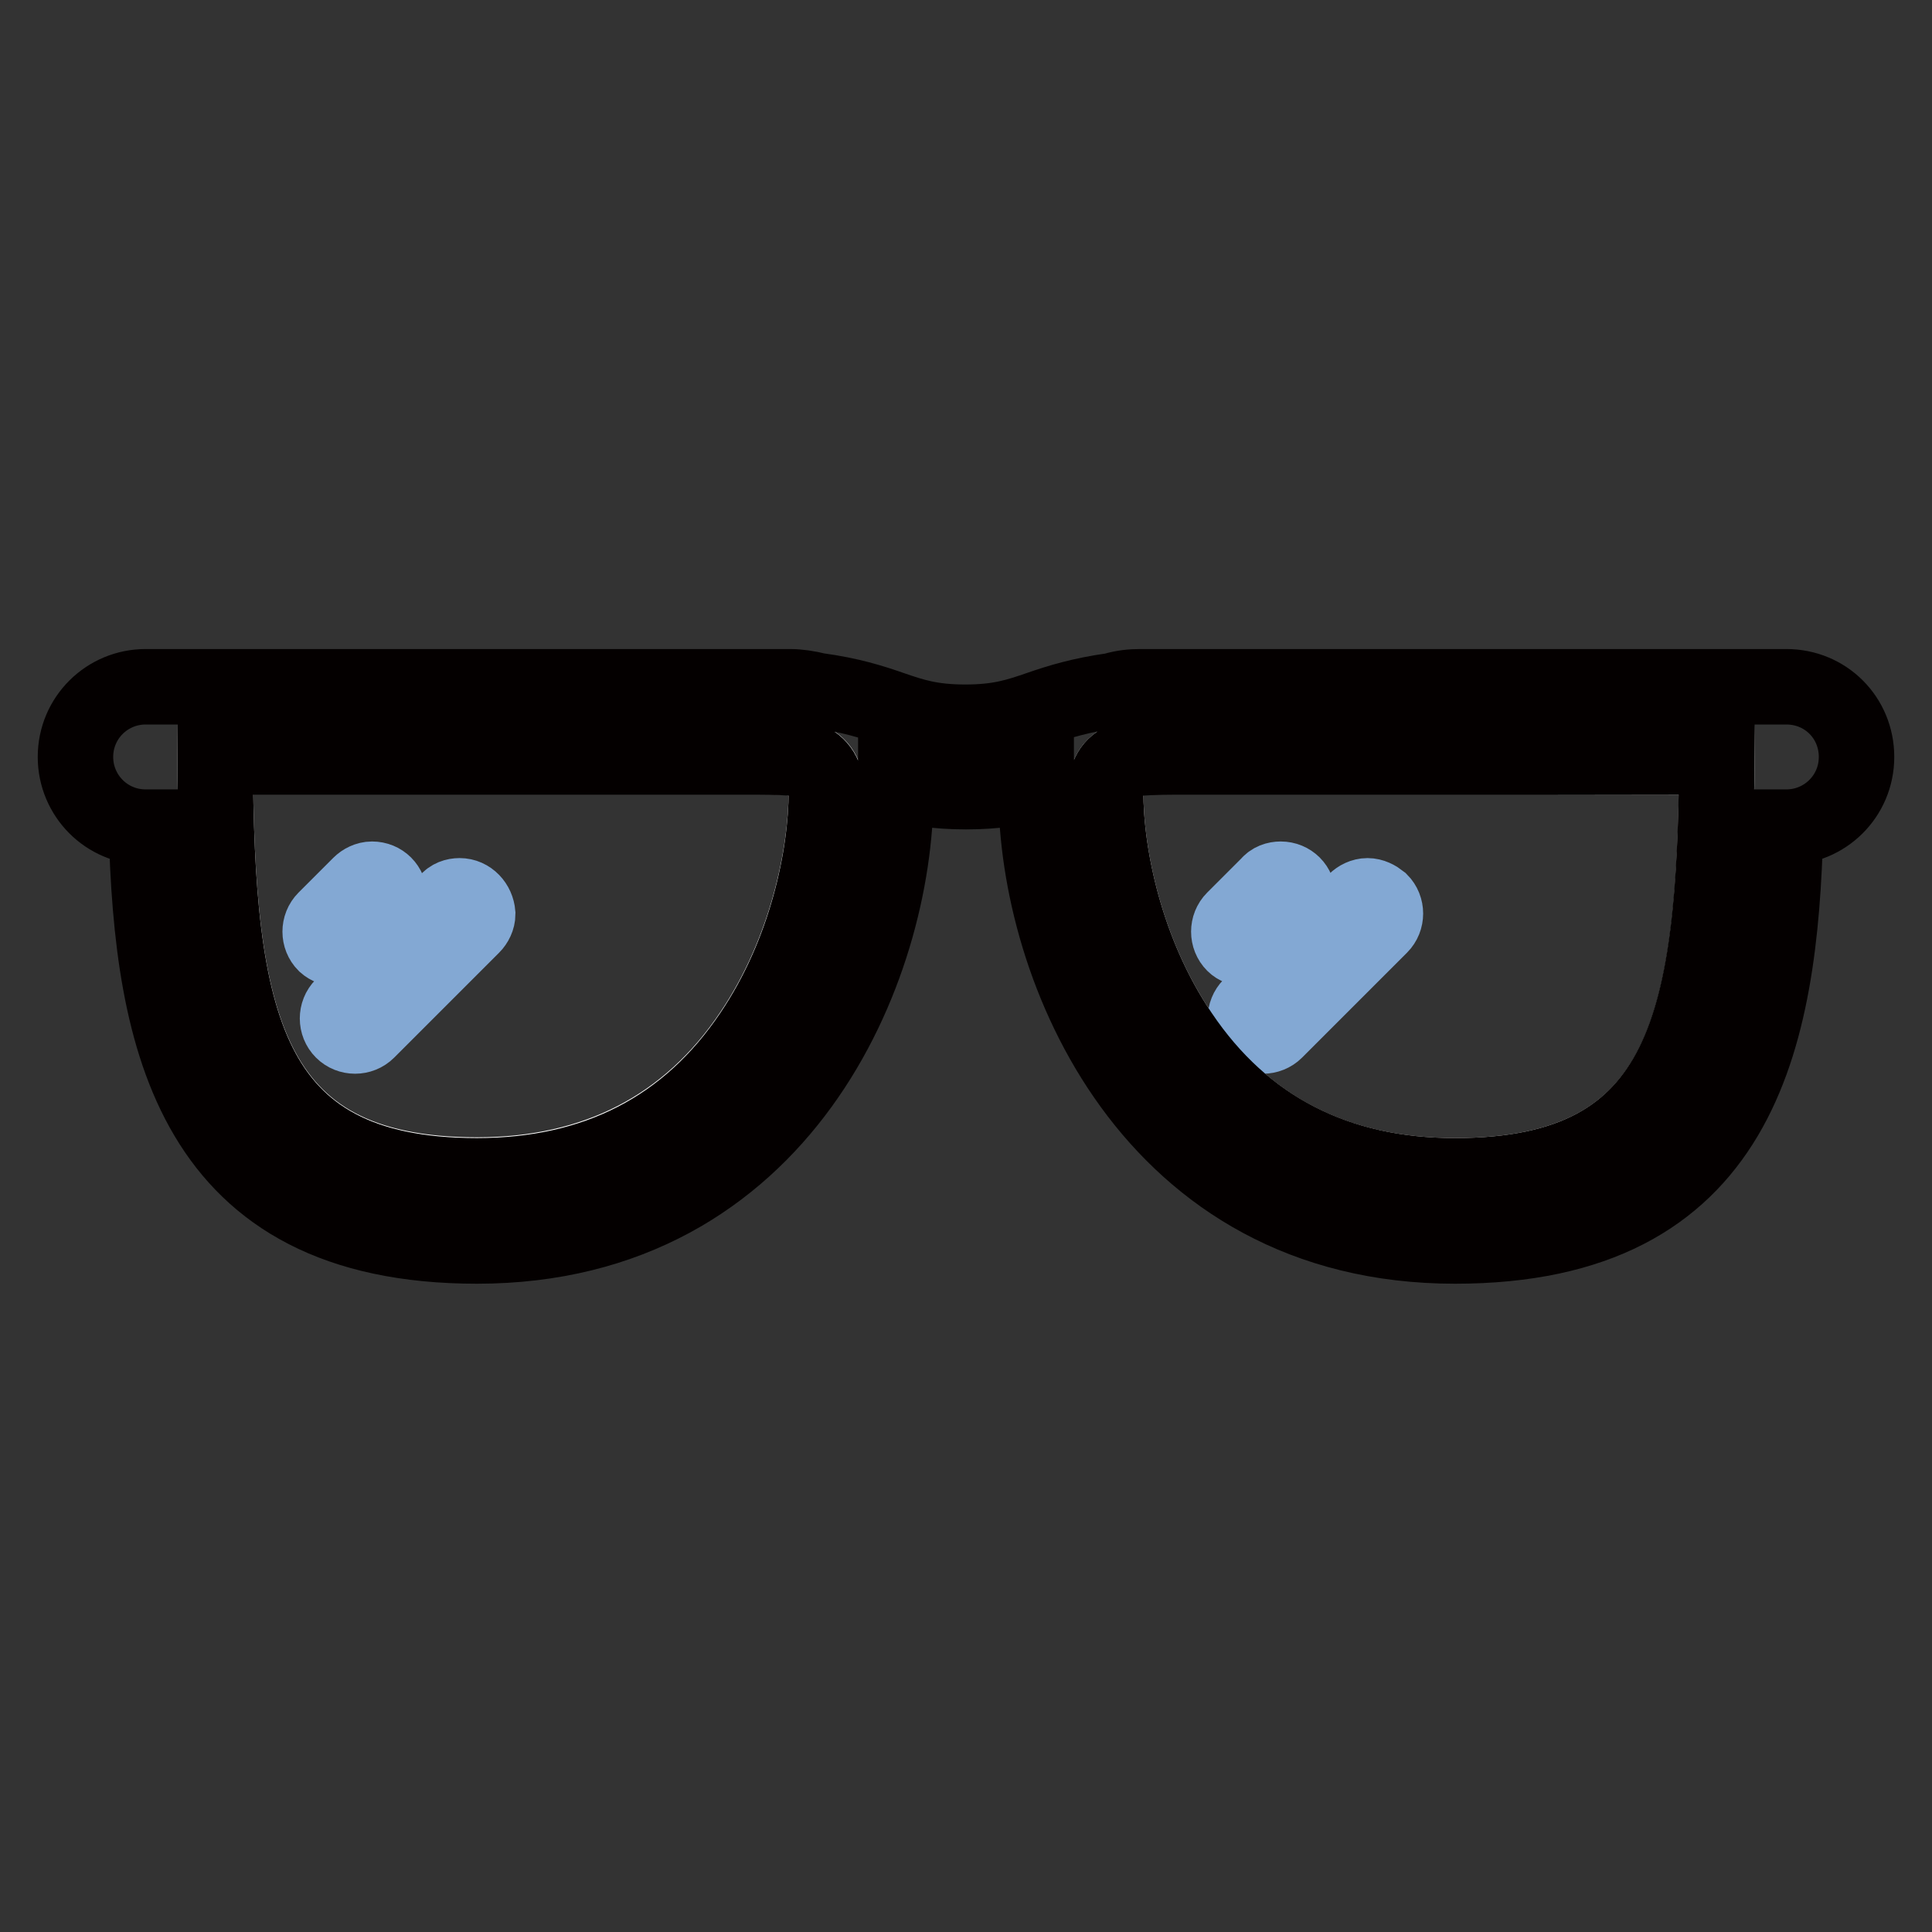 <?xml version="1.0" encoding="utf-8"?>
<!-- Svg Vector Icons : http://www.onlinewebfonts.com/icon -->
<!DOCTYPE svg PUBLIC "-//W3C//DTD SVG 1.1//EN" "http://www.w3.org/Graphics/SVG/1.1/DTD/svg11.dtd">
<svg version="1.1" xmlns="http://www.w3.org/2000/svg" xmlns:xlink="http://www.w3.org/1999/xlink" x="0px" y="0px" viewBox="0 0 256 256" enable-background="new 0 0 256 256" xml:space="preserve">
<rect x="0" y="0" width="256" height="256" fill="#333333" stroke="none"/>
<g> <path stroke-width="10" fill-opacity="0" stroke="#ffffff"  d="M155.8,100.2c-2.6,0-4.7,0.1-6.6,0.4c-1.5,0.5-2.7,1.7-2.7,4.3c0,8.4,2.6,21.3,9.9,32.1 c8.4,12.5,20.6,18.8,36.4,18.8c31,0,34.5-20.9,34.7-55.5L155.8,100.2L155.8,100.2z M106.8,100.6c-1.8-0.2-3.9-0.4-6.6-0.4H28.5 c0.2,34.7,3.7,55.5,34.7,55.5c15.7,0,28-6.3,36.4-18.8c7.3-10.8,9.9-23.7,9.9-32.1C109.5,102.3,108.3,101.1,106.8,100.6z"/> <path stroke-width="10" fill-opacity="0" stroke="#83a8d3"  d="M60.9,118.7c-0.6,0-1.2,0.2-1.6,0.7l-13.9,13.9c-0.9,0.9-0.9,2.4,0,3.3c0.9,0.9,2.4,0.9,3.3,0l13.9-13.9 c0.4-0.4,0.7-1,0.7-1.6C63.2,119.8,62.2,118.7,60.9,118.7C60.9,118.7,60.9,118.7,60.9,118.7z M46.3,125l4.6-4.6 c0.4-0.4,0.7-1,0.7-1.6c0-1.3-1-2.3-2.3-2.3c0,0,0,0,0,0c-0.6,0-1.2,0.3-1.6,0.7l-4.6,4.6c-0.9,0.9-0.9,2.4,0,3.3 C44,125.9,45.4,125.9,46.3,125L46.3,125z M181.2,118.7c-0.6,0-1.2,0.3-1.6,0.7l-13.9,13.9c-0.9,0.9-0.9,2.4,0,3.3 c0.9,0.9,2.4,0.9,3.3,0l13.9-13.9c0.9-0.9,0.9-2.4,0-3.3C182.4,119,181.8,118.7,181.2,118.7L181.2,118.7z M166.7,125l4.6-4.6 c0.4-0.4,0.7-1,0.7-1.6c0-1.3-1-2.3-2.3-2.3c-0.6,0-1.2,0.2-1.6,0.7l-4.6,4.6c-0.9,0.9-0.9,2.4,0,3.3 C164.3,125.9,165.8,125.9,166.7,125z"/> <path stroke-width="10" fill-opacity="0" stroke="#040000"  d="M236.7,91h-85.6c-1.1,0-2.3,0.1-3.6,0.5c-4.3,0.6-7.2,1.5-9.8,2.4c-2.9,1-5.3,1.8-9.8,1.8 c-4.5,0-6.9-0.8-9.8-1.8c-2.6-0.9-5.4-1.8-9.8-2.4c-1.2-0.3-2.5-0.5-3.6-0.5H19.3c-5.1,0-9.3,4.1-9.3,9.3c0,5.1,4.1,9.3,9.3,9.3 c0,0,0.1,0,0.1,0c0.7,28.3,6.1,55.5,43.8,55.5c40.5,0,55.5-36.9,55.5-60.2c0-0.4,0-0.8,0-1.2c2.4,0.7,5.3,1.2,9.3,1.2 s6.9-0.5,9.3-1.2c0,0.4,0,0.8,0,1.2c0,23.3,15.1,60.2,55.5,60.2c37.8,0,43.1-27.2,43.8-55.5c0,0,0.1,0,0.1,0c5.1,0,9.3-4.1,9.3-9.3 C246,95.1,241.9,91,236.7,91L236.7,91z M99.6,137c-8.4,12.5-20.6,18.8-36.4,18.8c-31,0-34.5-20.9-34.7-55.5h71.7 c2.6,0,4.8,0.1,6.6,0.3c1.4,0.5,2.7,1.7,2.7,4.3C109.5,113.3,106.9,126.2,99.6,137z M192.8,155.8c-15.7,0-28-6.3-36.4-18.8 c-7.3-10.8-9.9-23.7-9.9-32.1c0-2.6,1.2-3.8,2.7-4.3c1.8-0.2,4-0.3,6.6-0.3h71.7C227.2,134.9,223.8,155.8,192.8,155.8z"/></g>
</svg>